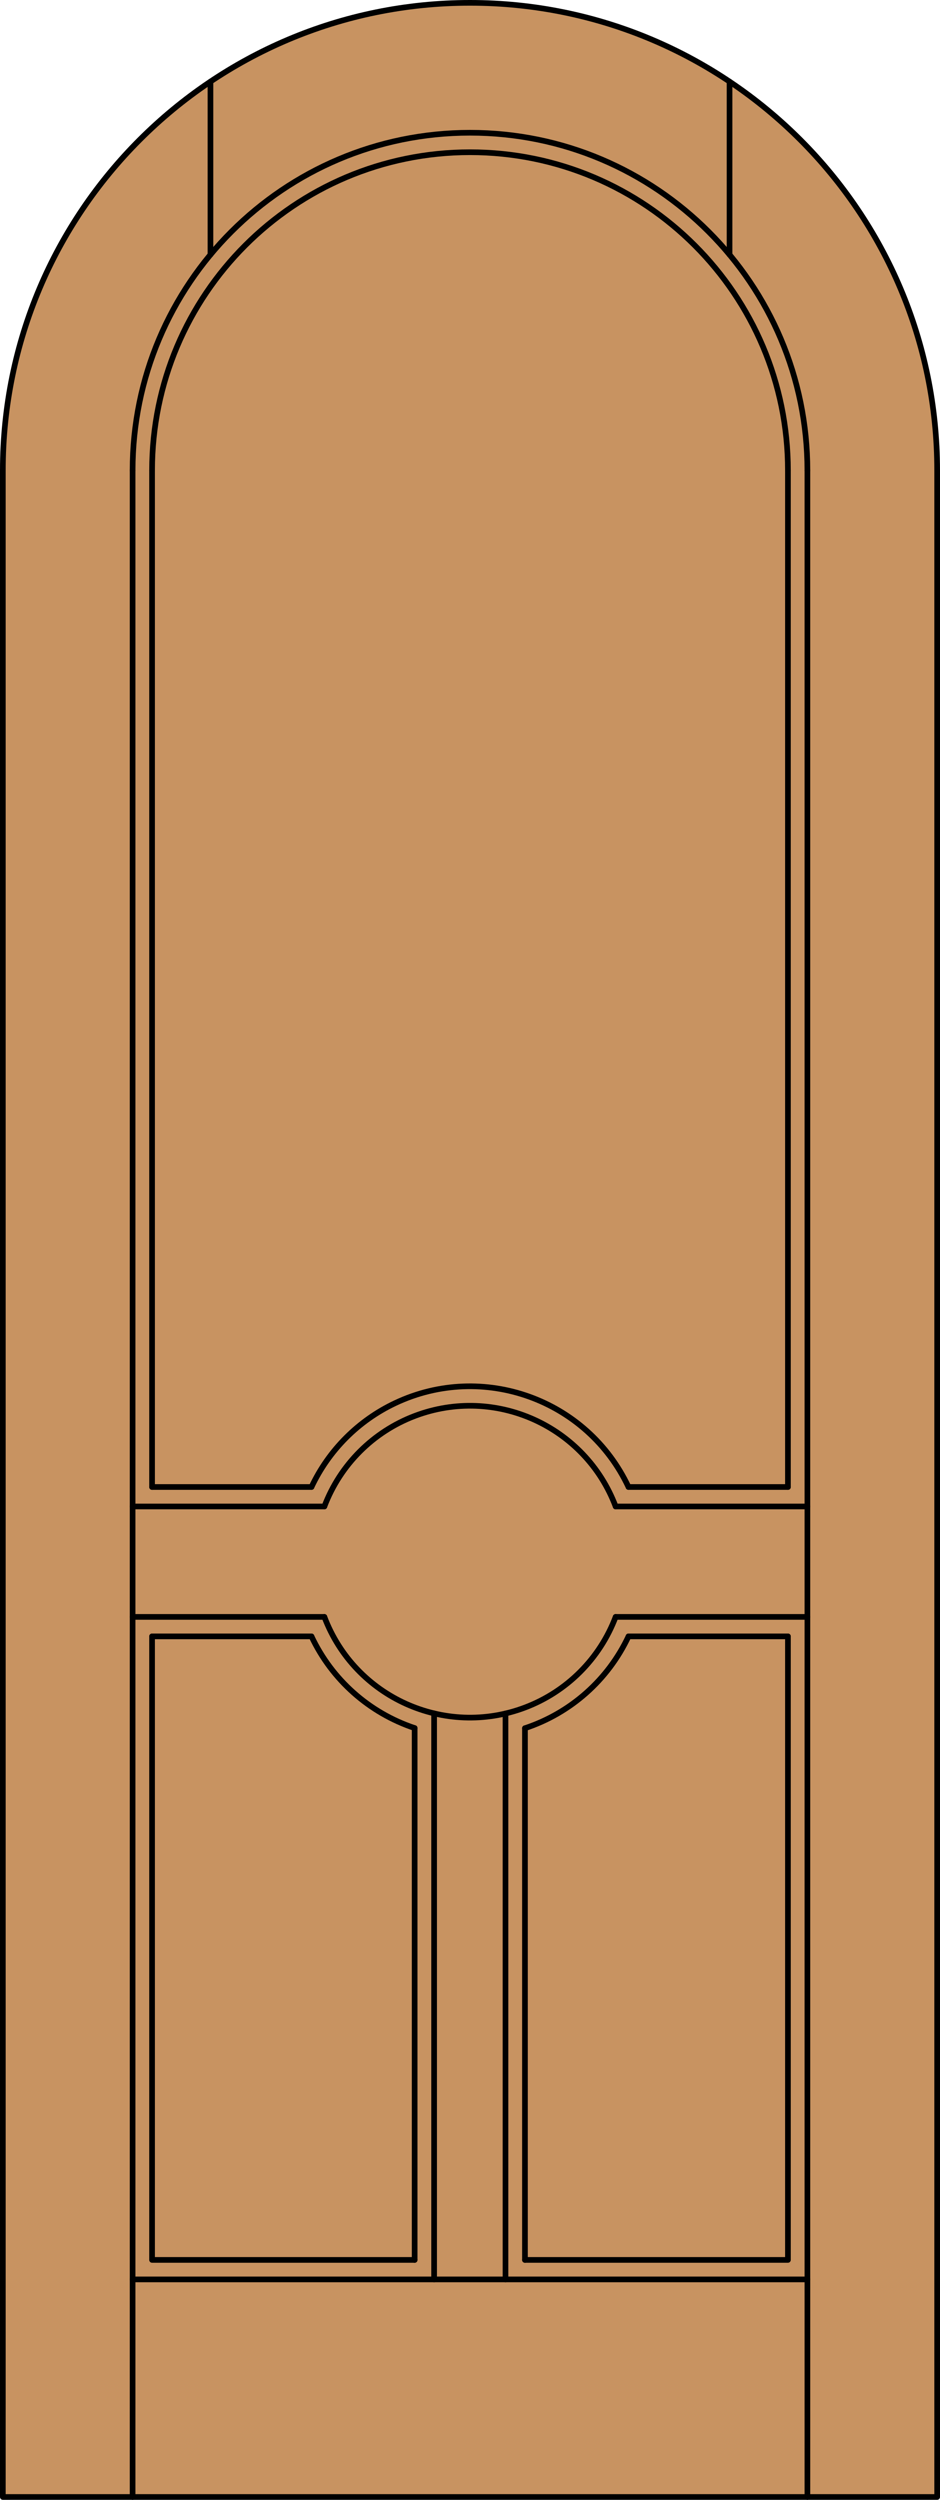 <?xml version="1.0" encoding="iso-8859-1"?>
<!-- Generator: Adobe Illustrator 14.0.0, SVG Export Plug-In . SVG Version: 6.00 Build 43363)  -->
<!DOCTYPE svg PUBLIC "-//W3C//DTD SVG 1.1//EN" "http://www.w3.org/Graphics/SVG/1.1/DTD/svg11.dtd">
<svg version="1.1" xmlns="http://www.w3.org/2000/svg" xmlns:xlink="http://www.w3.org/1999/xlink" x="0px" y="0px"
	 width="83.012px" height="220.531px" viewBox="0 0 83.012 220.531" style="enable-background:new 0 0 83.012 220.531;"
	 xml:space="preserve">
<style type="text/css">
<![CDATA[
	.st0{fill:#C89361;}
	.st1{fill:none;stroke:#000000;stroke-width:0.5;stroke-linecap:round;stroke-linejoin:round;}
]]>
</style>
<g id="DOOR_FILL">
	<path class="st0" d="M0.25,220.281V41.506C0.25,18.721,18.721,0.25,41.506,0.25s41.256,18.471,41.256,41.256v178.775H0.25z"/>
</g>
<g id="GLASS">
</g>
<g id="_x31_">
	<polyline class="st1" points="0.25,41.506 0.25,220.281 82.762,220.281 82.762,41.506 	"/>
	<line class="st1" x1="11.71" y1="220.281" x2="11.71" y2="41.506"/>
	<line class="st1" x1="71.302" y1="220.281" x2="71.302" y2="41.506"/>
	<line class="st1" x1="69.583" y1="41.506" x2="69.583" y2="131.181"/>
	<polyline class="st1" points="69.583,144.359 69.583,199.367 46.359,199.367 	"/>
	<polyline class="st1" points="36.618,199.367 13.429,199.367 13.429,144.359 	"/>
	<line class="st1" x1="13.429" y1="131.181" x2="13.429" y2="41.506"/>
	<path class="st1" d="M82.762,41.506c0-22.785-18.471-41.256-41.256-41.256S0.25,18.721,0.25,41.506"/>
	<path class="st1" d="M69.583,41.506c0-15.507-12.57-28.077-28.077-28.077c-15.506,0-28.077,12.57-28.077,28.077"/>
	<path class="st1" d="M71.302,41.506c0-16.456-13.34-29.796-29.796-29.796c-16.456,0-29.796,13.34-29.796,29.796"/>
	<line class="st1" x1="18.586" y1="22.467" x2="18.586" y2="7.202"/>
	<line class="st1" x1="64.426" y1="22.467" x2="64.426" y2="7.202"/>
	<line class="st1" x1="71.302" y1="201.086" x2="11.71" y2="201.086"/>
	<line class="st1" x1="11.71" y1="132.899" x2="28.646" y2="132.899"/>
	<path class="st1" d="M54.367,132.899c-2.69-7.103-10.628-10.68-17.731-7.99c-3.685,1.396-6.594,4.305-7.99,7.99"/>
	<path class="st1" d="M28.646,142.641c2.689,7.103,10.628,10.68,17.731,7.989c3.685-1.396,6.595-4.305,7.99-7.989"/>
	<line class="st1" x1="44.64" y1="201.086" x2="44.64" y2="151.16"/>
	<line class="st1" x1="54.367" y1="142.641" x2="71.302" y2="142.641"/>
	<line class="st1" x1="69.583" y1="131.181" x2="55.503" y2="131.181"/>
	<line class="st1" x1="27.508" y1="144.359" x2="13.429" y2="144.359"/>
	<line class="st1" x1="54.367" y1="132.899" x2="71.302" y2="132.899"/>
	<path class="st1" d="M27.508,144.359c1.802,3.829,5.095,6.752,9.11,8.089"/>
	<path class="st1" d="M55.503,131.181c-3.639-7.731-12.856-11.048-20.587-7.408c-3.256,1.532-5.875,4.152-7.408,7.408"/>
	<line class="st1" x1="11.71" y1="142.641" x2="28.646" y2="142.641"/>
	<line class="st1" x1="38.337" y1="201.086" x2="38.337" y2="151.151"/>
	<line class="st1" x1="27.508" y1="131.181" x2="13.429" y2="131.181"/>
	<path class="st1" d="M46.359,152.46c4.03-1.332,7.337-4.261,9.145-8.101"/>
	<line class="st1" x1="69.583" y1="144.359" x2="55.503" y2="144.359"/>
	<line class="st1" x1="36.618" y1="199.367" x2="36.618" y2="152.448"/>
	<line class="st1" x1="46.359" y1="152.46" x2="46.359" y2="199.367"/>
</g>
<g id="_x30_">
</g>
<g id="Layer_1">
</g>
</svg>
